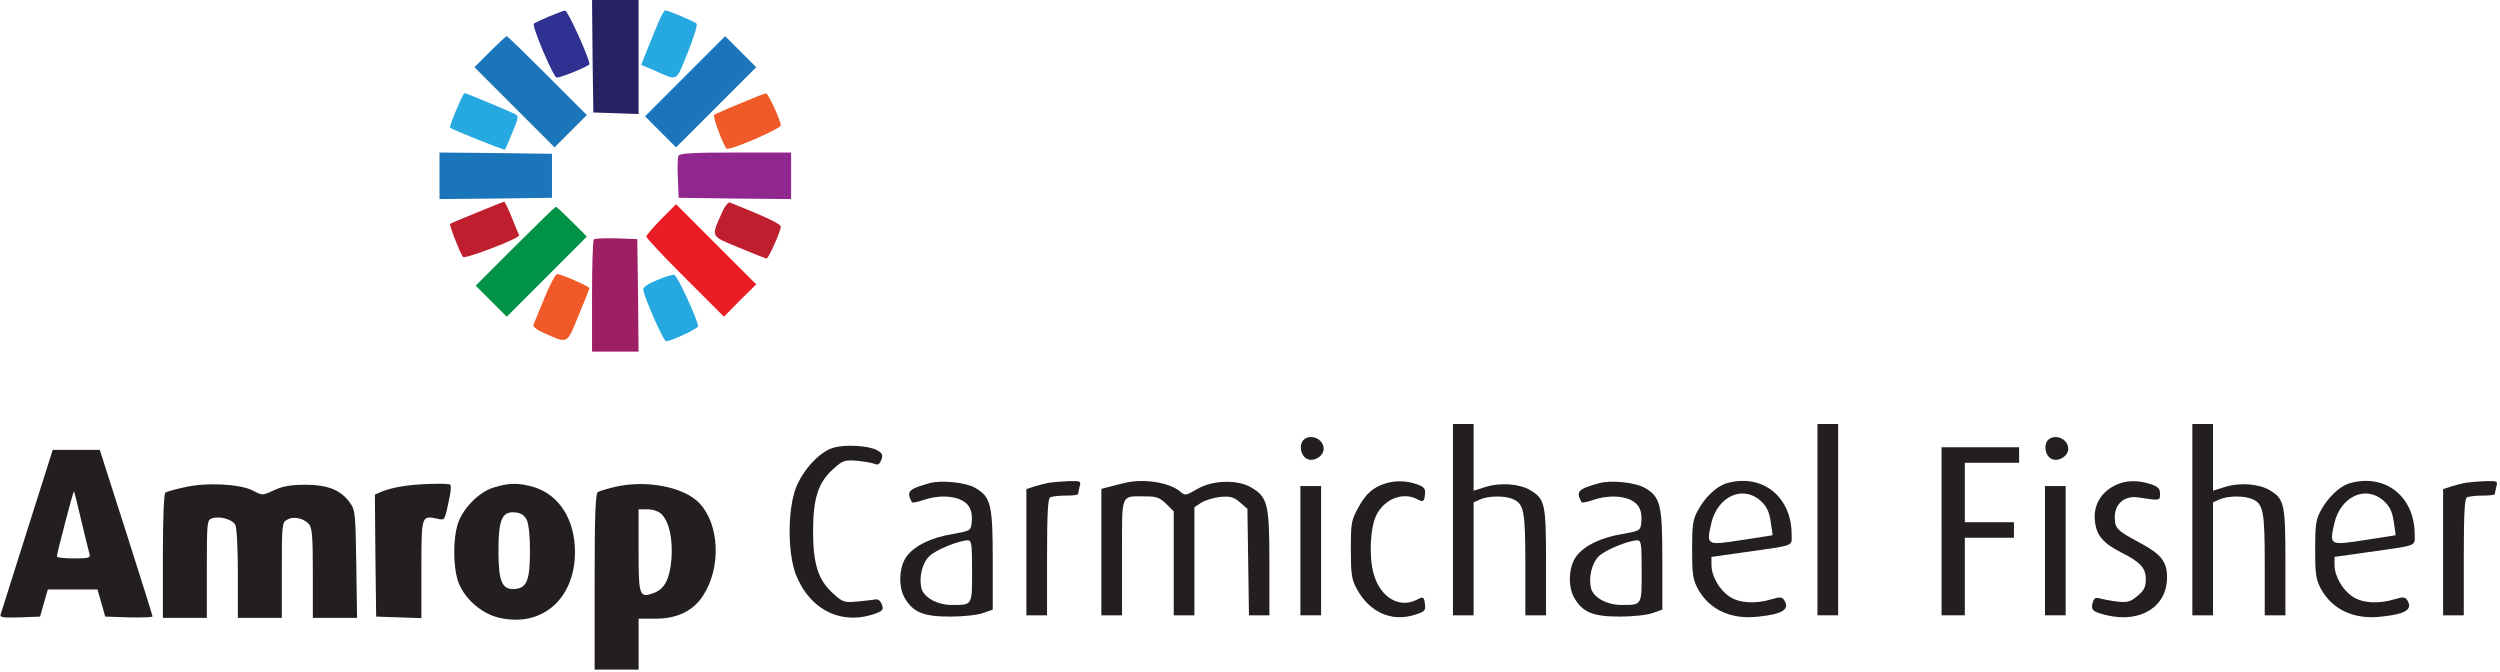 <?xml version="1.0" encoding="UTF-8"?> <svg xmlns="http://www.w3.org/2000/svg" xmlns:xlink="http://www.w3.org/1999/xlink" version="1.0" id="Layer_1" x="0px" y="0px" viewBox="0 0 223.155 60" style="enable-background:new 0 0 223.155 60;" xml:space="preserve"> <style type="text/css"> .st0{fill:#262261;enable-background:new ;} .st1{fill:#2E3191;enable-background:new ;} .st2{fill:#26A9E0;enable-background:new ;} .st3{fill:#1B75BB;enable-background:new ;} .st4{fill:#F05A28;enable-background:new ;} .st5{fill:#90278E;enable-background:new ;} .st6{fill:#BE1E2D;enable-background:new ;} .st7{fill:#EC1C24;enable-background:new ;} .st8{fill:#009345;enable-background:new ;} .st9{fill:#9E1F63;enable-background:new ;} .st10{fill:#231F20;} </style> <g> <path class="st0" d="M52.893,5.008l0.069,5.031l2.031,0.069l2.008,0.069v-5.1V0h-2.077h-2.077L52.893,5.008z"></path> <path class="st1" d="M48.993,1.477c-0.646,0.277-1.269,0.554-1.338,0.646c-0.208,0.185,1.754,4.8,2.031,4.8 c0.438,0,2.931-1.038,2.931-1.2c0-0.508-1.938-4.8-2.169-4.777C50.308,0.946,49.662,1.2,48.993,1.477z"></path> <path class="st2" d="M58.708,2.146c-0.277,0.646-0.715,1.754-0.992,2.423l-0.485,1.223l1.108,0.462 c2.238,0.992,1.938,1.154,3.046-1.546c0.554-1.385,0.9-2.492,0.785-2.608c-0.254-0.208-2.515-1.177-2.792-1.177 C59.285,0.923,58.962,1.477,58.708,2.146z"></path> <path class="st3" d="M43.731,4.615L42.347,6l3.577,3.577l3.577,3.577l1.431-1.431l1.454-1.454l-3.508-3.508 c-1.938-1.938-3.577-3.531-3.646-3.531S44.493,3.854,43.731,4.615z"></path> <path class="st3" d="M61.154,6.808l-3.577,3.577l1.385,1.385l1.385,1.385l3.577-3.577L67.501,6l-1.385-1.385l-1.385-1.385 L61.154,6.808z"></path> <path class="st2" d="M40.731,9.808c-0.369,0.831-0.6,1.546-0.554,1.592c0.208,0.185,4.846,2.031,4.892,1.962 c0.046-0.046,0.346-0.738,0.669-1.546c0.554-1.315,0.577-1.454,0.231-1.638c-0.485-0.254-4.362-1.869-4.5-1.869 C41.401,8.308,41.077,8.977,40.731,9.808z"></path> <path class="st4" d="M66.024,9.254c-1.2,0.485-2.215,0.946-2.285,1.015c-0.138,0.138,0.877,2.862,1.131,3 c0.3,0.185,4.823-1.777,4.823-2.077c0-0.438-1.131-2.885-1.315-2.862C68.262,8.331,67.224,8.746,66.024,9.254z"></path> <path class="st3" d="M39.231,15.692v2.077l5.031-0.046l5.008-0.069v-1.962v-1.962l-5.008-0.069l-5.031-0.046V15.692z"></path> <path class="st5" d="M60.554,13.915C60.485,14.1,60.462,15,60.508,15.946l0.069,1.708l5.031,0.069l5.008,0.046v-2.077v-2.077 h-4.962C61.708,13.615,60.647,13.685,60.554,13.915z"></path> <path class="st6" d="M42.577,18.969c-1.269,0.508-2.354,0.969-2.4,1.015c-0.092,0.092,0.9,2.654,1.154,2.954 c0.185,0.208,5.123-1.685,5.008-1.938c-0.046-0.069-0.323-0.762-0.646-1.569C45.37,18.646,45.07,18,45.001,18 C44.931,18.023,43.847,18.438,42.577,18.969z"></path> <path class="st6" d="M64.408,19.062c-0.946,2.123-1.015,1.985,1.569,3.046c1.269,0.531,2.377,0.969,2.446,0.969 c0.185,0,1.269-2.446,1.269-2.838c0-0.254-1.177-0.808-4.546-2.169C65.008,18.023,64.662,18.438,64.408,19.062z"></path> <path class="st7" d="M59.008,19.569c-0.715,0.738-1.315,1.431-1.315,1.546c0,0.138,1.569,1.8,3.462,3.692l3.462,3.462l1.431-1.454 l1.454-1.431l-3.577-3.577l-3.577-3.577L59.008,19.569z"></path> <path class="st8" d="M45.97,21.992L42.462,25.5l1.385,1.385l1.385,1.385l3.577-3.577l3.577-3.577L51.07,19.8 c-0.738-0.738-1.385-1.338-1.454-1.338C49.547,18.462,47.908,20.054,45.97,21.992z"></path> <path class="st9" d="M53.008,21.369c-0.092,0.092-0.162,2.377-0.162,5.1v4.915h2.077h2.077l-0.046-5.031l-0.069-5.008l-1.846-0.069 C54.001,21.254,53.101,21.277,53.008,21.369z"></path> <path class="st4" d="M48.601,26.585c-0.485,1.177-0.923,2.262-0.992,2.423c-0.069,0.138,0.369,0.485,0.992,0.738 c2.123,0.946,1.985,1.015,3.046-1.592c0.531-1.269,0.969-2.377,0.969-2.423c0-0.162-2.515-1.269-2.885-1.269 C49.593,24.462,49.062,25.431,48.601,26.585z"></path> <path class="st2" d="M58.616,25.015c-0.785,0.323-1.246,0.646-1.2,0.854c0.185,0.923,1.823,4.592,2.031,4.592 c0.462,0,2.862-1.131,2.862-1.338c0-0.531-1.846-4.546-2.123-4.592C60.024,24.508,59.308,24.715,58.616,25.015z"></path> <path class="st10" d="M129.693,46.385v8.538h0.923h0.923v-5.031v-5.054l0.577-0.254c0.762-0.346,2.238-0.346,2.954-0.023 c0.969,0.438,1.085,1.085,1.085,5.862v4.5h0.923h0.923v-4.754c0-5.215-0.092-5.631-1.408-6.415c-0.969-0.577-2.677-0.692-3.946-0.3 l-1.108,0.346v-2.977v-2.977h-0.923h-0.923V46.385z"></path> <path class="st10" d="M162.231,46.385v8.538h0.923h0.923v-8.538v-8.538h-0.923h-0.923V46.385z"></path> <path class="st10" d="M195.693,46.385v8.538h0.923h0.923v-5.031v-5.054l0.577-0.254c0.762-0.346,2.238-0.346,2.954-0.023 c0.969,0.438,1.085,1.085,1.085,5.862v4.5h0.923h0.923v-4.754c0-5.215-0.092-5.631-1.408-6.415c-0.969-0.577-2.677-0.692-3.946-0.3 l-1.108,0.346v-2.977v-2.977h-0.923h-0.923V46.385z"></path> <path class="st10" d="M116.308,39.323c-0.346,0.438-0.208,1.292,0.277,1.592c0.6,0.392,1.569-0.162,1.569-0.854 C118.154,39.138,116.885,38.654,116.308,39.323z"></path> <path class="st10" d="M182.77,39.323c-0.346,0.438-0.208,1.292,0.277,1.592c0.6,0.392,1.569-0.162,1.569-0.854 C184.616,39.138,183.347,38.654,182.77,39.323z"></path> <path class="st10" d="M74.308,39.992c-1.2,0.392-2.631,1.962-3.254,3.531c-0.762,1.962-0.762,5.838,0,7.8 c1.269,3.185,4.177,4.569,7.223,3.392c0.531-0.208,0.6-0.323,0.438-0.762c-0.138-0.346-0.346-0.508-0.623-0.438 c-0.254,0.046-0.969,0.115-1.638,0.185c-1.108,0.092-1.246,0.046-2.1-0.738c-1.315-1.177-1.777-2.608-1.777-5.538 s0.462-4.362,1.777-5.538c0.854-0.785,1.015-0.831,2.1-0.762c0.669,0.069,1.385,0.185,1.592,0.277 c0.323,0.138,0.462,0.046,0.623-0.346c0.162-0.462,0.092-0.6-0.392-0.877C77.493,39.762,75.301,39.646,74.308,39.992z"></path> <path class="st10" d="M173.308,47.423v7.5h1.038h1.038v-3.462V48h2.192h2.192v-0.692v-0.692h-2.192h-2.192v-2.654v-2.654h2.423 h2.423v-0.692v-0.692h-3.462h-3.462V47.423z"></path> <path class="st10" d="M2.424,47.354c-1.246,3.969-2.331,7.362-2.377,7.523c-0.069,0.231,0.3,0.277,1.708,0.231l1.823-0.069 l0.346-1.223l0.346-1.2h2.215h2.215l0.346,1.2l0.346,1.223l2.1,0.069c1.177,0.023,2.123,0,2.123-0.092 c0-0.069-1.062-3.462-2.354-7.5l-2.354-7.362h-2.1h-2.1L2.424,47.354z M7.247,46.431c0.346,1.431,0.669,2.792,0.738,3 c0.115,0.369-0.046,0.415-1.385,0.415c-0.831,0-1.523-0.069-1.523-0.185c0-0.254,1.454-5.815,1.523-5.815 C6.624,43.846,6.924,45.023,7.247,46.431z"></path> <path class="st10" d="M82.962,43.131c-1.892,0.531-2.077,0.738-1.569,1.685c0.046,0.092,0.508,0,1.038-0.185 c1.2-0.415,2.562-0.415,3.415,0.023c0.738,0.369,1.015,1.038,0.877,2.1c-0.069,0.6-0.162,0.646-1.731,0.923 c-1.846,0.3-3.369,1.038-4.062,1.985c-0.669,0.9-0.762,2.631-0.208,3.646c0.738,1.338,1.685,1.731,4.085,1.731 c1.154,0,2.469-0.138,2.954-0.323l0.854-0.3v-4.408c0-4.962-0.162-5.654-1.569-6.462C86.216,43.062,84.024,42.831,82.962,43.131z M86.77,50.977c0,3.092,0.046,3.023-1.8,3.023c-1.315,0-2.515-0.669-2.723-1.5c-0.231-0.946,0.069-2.238,0.692-2.838 c0.531-0.554,2.608-1.408,3.438-1.431C86.724,48.231,86.77,48.508,86.77,50.977z"></path> <path class="st10" d="M93.693,43.085c-0.323,0.046-0.923,0.208-1.315,0.323l-0.762,0.254v5.631v5.631h0.923h0.923v-5.169 c0-3.808,0.069-5.238,0.277-5.354c0.162-0.092,0.785-0.162,1.385-0.162s1.108-0.046,1.108-0.138c0-0.069,0.069-0.369,0.138-0.669 c0.138-0.485,0.092-0.508-0.969-0.485C94.777,42.969,94.016,43.038,93.693,43.085z"></path> <path class="st10" d="M100.501,43.085c-0.254,0.046-0.854,0.208-1.315,0.323l-0.877,0.231v5.631v5.654h0.923h0.923v-5.169 c0-5.885-0.185-5.446,2.146-5.446c0.923,0,1.223,0.115,1.8,0.669l0.669,0.669v4.638v4.638h0.923h0.923V50.1v-4.823l0.623-0.415 c0.346-0.208,1.108-0.438,1.685-0.508c0.9-0.069,1.177,0,1.754,0.485l0.669,0.577l0.069,4.754l0.069,4.754h0.923h0.9v-4.685 c0-5.238-0.138-5.862-1.638-6.738c-1.2-0.715-3.485-0.646-4.823,0.162c-1.038,0.6-1.062,0.6-1.569,0.162 C104.331,43.062,102.093,42.715,100.501,43.085z"></path> <path class="st10" d="M123.67,43.154c-1.062,0.323-1.754,0.9-2.423,2.146c-0.623,1.131-0.669,1.362-0.669,3.738 c0,2.169,0.069,2.677,0.508,3.485c1.131,2.123,3.115,3.023,5.192,2.354c0.854-0.254,0.992-0.392,0.923-0.877 c-0.069-0.715-0.162-0.785-0.692-0.485c-1.569,0.831-3.277-0.162-3.877-2.238c-0.462-1.523-0.323-4.223,0.231-5.308 c0.738-1.454,2.377-2.077,3.646-1.408c0.531,0.3,0.623,0.231,0.692-0.485c0.046-0.462-0.092-0.623-0.738-0.854 C125.539,42.9,124.547,42.877,123.67,43.154z"></path> <path class="st10" d="M142.731,43.131c-1.892,0.531-2.077,0.738-1.569,1.685c0.046,0.092,0.508,0,1.038-0.185 c1.2-0.415,2.562-0.415,3.415,0.023c0.738,0.369,1.015,1.038,0.877,2.1c-0.069,0.6-0.162,0.646-1.731,0.923 c-1.846,0.3-3.369,1.038-4.062,1.985c-0.669,0.9-0.762,2.631-0.208,3.646c0.738,1.338,1.685,1.731,4.085,1.731 c1.154,0,2.469-0.138,2.954-0.323l0.854-0.3v-4.408c0-4.962-0.162-5.654-1.569-6.462C145.985,43.062,143.793,42.831,142.731,43.131 z M146.539,50.977c0,3.092,0.046,3.023-1.8,3.023c-1.315,0-2.515-0.669-2.723-1.5c-0.231-0.946,0.069-2.238,0.692-2.838 c0.531-0.554,2.608-1.408,3.438-1.431C146.493,48.231,146.539,48.508,146.539,50.977z"></path> <path class="st10" d="M154.062,43.154c-0.854,0.277-1.892,1.246-2.515,2.423c-0.438,0.785-0.508,1.292-0.508,3.462 c0,2.192,0.069,2.677,0.508,3.508c1.015,1.869,2.977,2.792,5.446,2.492c2.146-0.231,2.792-0.646,2.262-1.477 c-0.185-0.277-0.369-0.3-1.131-0.069c-1.454,0.438-2.885,0.346-3.762-0.254c-0.9-0.6-1.592-1.823-1.592-2.815v-0.715l2.954-0.415 c4.569-0.646,4.2-0.508,4.2-1.592C159.924,44.285,157.247,42.208,154.062,43.154z M157.154,44.7c0.531,0.485,0.762,0.946,0.9,1.846 c0.092,0.669,0.185,1.223,0.162,1.223c-0.023,0.023-1.246,0.208-2.746,0.438c-3.162,0.485-3.162,0.485-2.723-1.477 C153.301,44.308,155.562,43.269,157.154,44.7z"></path> <path class="st10" d="M188.77,43.338c-1.246,0.623-1.915,1.777-1.777,3.115c0.115,1.315,0.715,2.031,2.354,2.862 c1.708,0.854,2.192,1.385,2.192,2.4c0,0.692-0.162,0.992-0.738,1.477c-0.646,0.531-0.877,0.6-1.8,0.508 c-0.577-0.069-1.269-0.208-1.546-0.277c-0.369-0.115-0.531-0.046-0.646,0.323c-0.208,0.692-0.023,0.877,1.269,1.177 c3.023,0.715,5.4-0.808,5.354-3.438c0-1.362-0.554-2.031-2.4-3.023c-2.077-1.108-2.262-1.292-2.262-2.308 c0-1.2,0.9-1.938,2.077-1.754c1.985,0.3,1.962,0.3,1.962-0.323c0-0.462-0.185-0.646-0.808-0.854 C190.847,42.831,189.693,42.854,188.77,43.338z"></path> <path class="st10" d="M209.677,43.154c-0.854,0.277-1.892,1.246-2.515,2.423c-0.438,0.785-0.508,1.292-0.508,3.462 c0,2.192,0.069,2.677,0.508,3.508c1.015,1.869,2.977,2.792,5.446,2.492c2.146-0.231,2.792-0.646,2.262-1.477 c-0.185-0.277-0.369-0.3-1.131-0.069c-1.454,0.438-2.885,0.346-3.762-0.254c-0.9-0.6-1.592-1.823-1.592-2.815v-0.715l2.954-0.415 c4.569-0.646,4.2-0.508,4.2-1.592C215.539,44.285,212.862,42.208,209.677,43.154z M212.77,44.7c0.531,0.485,0.762,0.946,0.9,1.846 c0.092,0.669,0.185,1.223,0.162,1.223c-0.023,0.023-1.246,0.208-2.746,0.438c-3.162,0.485-3.162,0.485-2.723-1.477 C208.916,44.308,211.177,43.269,212.77,44.7z"></path> <path class="st10" d="M220.154,43.085c-0.323,0.046-0.923,0.208-1.315,0.323l-0.762,0.254v5.631v5.631h0.923h0.923v-5.169 c0-3.808,0.069-5.238,0.277-5.354c0.162-0.092,0.785-0.162,1.385-0.162c0.6,0,1.108-0.046,1.108-0.138 c0-0.069,0.069-0.369,0.138-0.669c0.138-0.485,0.092-0.508-0.969-0.485C221.239,42.969,220.477,43.038,220.154,43.085z"></path> <path class="st10" d="M16.454,43.5c-0.808,0.162-1.546,0.392-1.685,0.462c-0.138,0.092-0.231,2.192-0.231,5.677v5.515h1.962h1.962 v-4.362c0-4.2,0.023-4.385,0.462-4.523c0.692-0.231,1.823,0.092,2.077,0.577c0.138,0.231,0.231,2.192,0.231,4.362v3.946h1.962 h1.962v-4.269c0-4.085,0.023-4.269,0.485-4.5c0.554-0.323,1.408-0.138,1.915,0.369c0.3,0.3,0.369,1.038,0.369,4.385v4.015h1.985 h1.962l-0.069-4.8c-0.069-4.523-0.092-4.823-0.577-5.492c-0.808-1.131-1.985-1.592-3.992-1.592c-1.269,0-2.008,0.138-2.769,0.485 c-1.038,0.485-1.038,0.485-1.915,0.023C21.416,43.2,18.393,43.038,16.454,43.5z"></path> <path class="st10" d="M35.908,43.408c-0.623,0.092-1.431,0.3-1.8,0.462l-0.646,0.277l0.046,5.446l0.069,5.446l2.031,0.069 l2.008,0.069v-4.385c0-4.777,0-4.777,1.385-4.5c0.738,0.162,0.669,0.277,1.131-1.915c0.115-0.531,0.138-1.015,0.069-1.108 C40.016,43.108,37.247,43.177,35.908,43.408z"></path> <path class="st10" d="M44.054,43.523c-1.338,0.392-2.838,1.962-3.231,3.369c-0.369,1.292-0.369,3.485,0,4.8 c0.462,1.592,2.077,3.092,3.785,3.462c3.785,0.854,6.715-1.708,6.715-5.885c0-2.885-1.408-5.1-3.669-5.792 C46.293,43.085,45.439,43.085,44.054,43.523z M47.008,46.385c0.185,0.346,0.3,1.477,0.3,2.769c0,2.608-0.277,3.323-1.315,3.415 c-1.177,0.115-1.5-0.623-1.5-3.415s0.323-3.531,1.5-3.415C46.501,45.785,46.801,45.992,47.008,46.385z"></path> <path class="st10" d="M54.924,43.454c-0.692,0.162-1.408,0.369-1.546,0.462c-0.231,0.138-0.3,2.008-0.3,8.031v7.823h1.962h1.962 v-2.285v-2.262h1.454c1.962,0.023,3.438-0.692,4.315-2.077c1.615-2.515,1.454-6.3-0.323-8.215 C61.085,43.477,57.739,42.808,54.924,43.454z M59.054,45.9c0.692,0.692,1.015,2.238,0.877,4.062 c-0.162,1.754-0.623,2.631-1.592,2.977c-1.269,0.462-1.338,0.254-1.338-3.785v-3.692h0.808 C58.293,45.462,58.801,45.646,59.054,45.9z"></path> <path class="st10" d="M116.077,49.154v5.769h0.923h0.923v-5.769v-5.769h-0.923h-0.923V49.154z"></path> <path class="st10" d="M182.539,49.154v5.769h0.923h0.923v-5.769v-5.769h-0.923h-0.923V49.154z"></path> </g> </svg> 